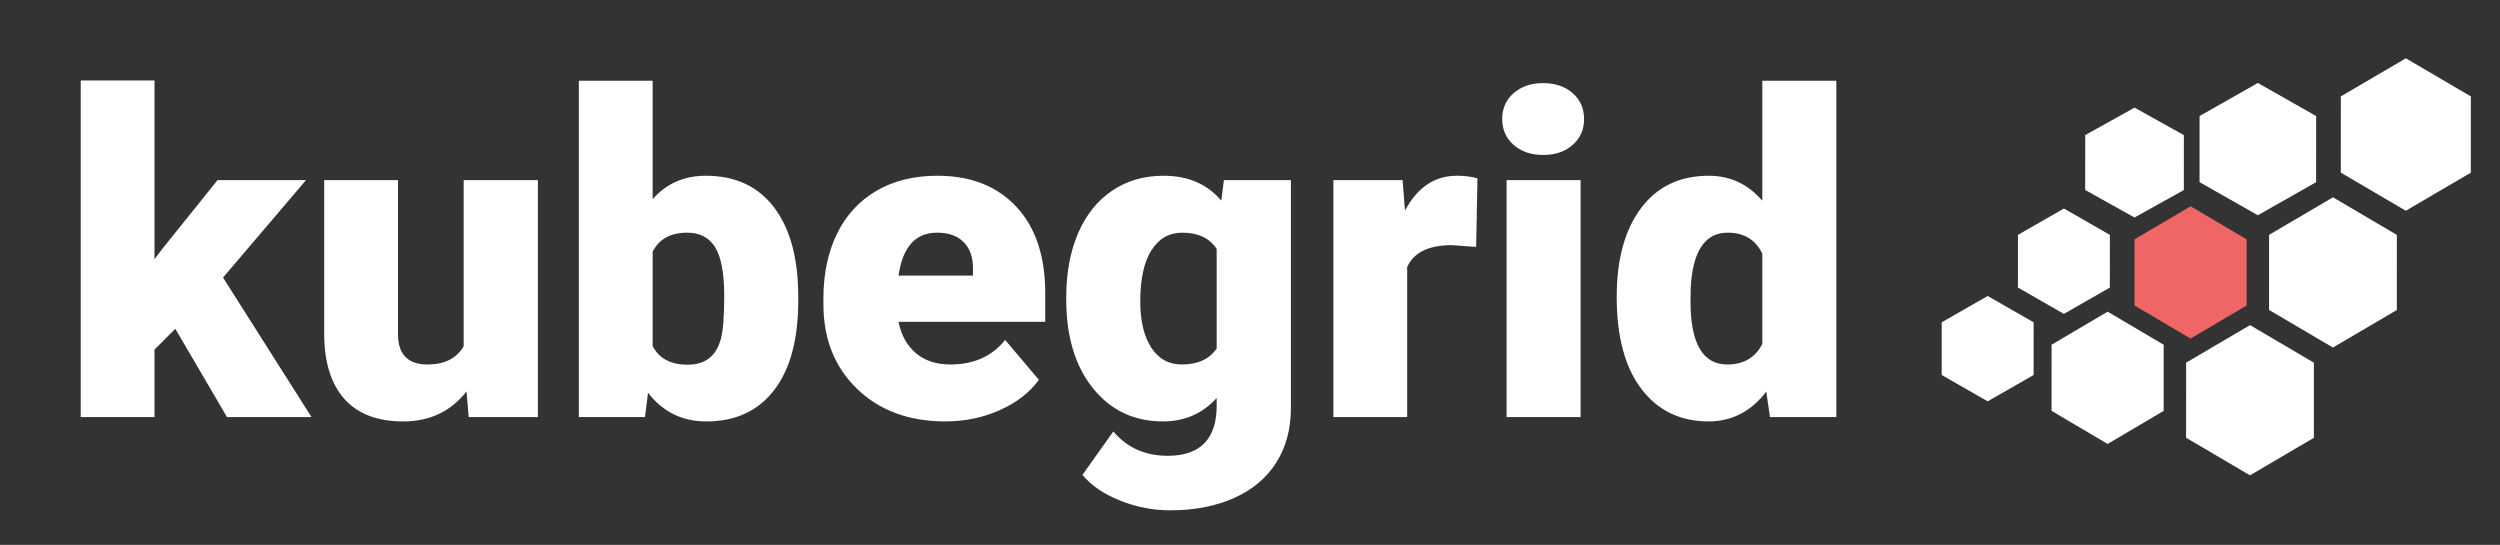 <?xml version="1.0" encoding="UTF-8"?>
<svg width="1115px" height="243px" viewBox="0 0 1115 243" version="1.1" xmlns="http://www.w3.org/2000/svg" xmlns:xlink="http://www.w3.org/1999/xlink">
    <rect x="0" y="0" width="1115" height="243" fill="#333333" stroke="none"/>
    <!-- Generator: Sketch 53.2 (72643) - https://sketchapp.com -->
    <title>KubeGridLogoWhite(outlines)</title>
    <desc>Created with Sketch.</desc>
    <g id="KubeGridLogoWhite(outlines)" stroke="none" stroke-width="1" fill="none" fill-rule="evenodd">
        <path d="M78.184,146.645 L68.906,155.922 L68.906,186 L35.996,186 L35.996,35.902 L68.906,35.902 L68.906,115.59 L72.227,111.195 L97.031,80.336 L136.484,80.336 L99.473,123.793 L138.926,186 L101.23,186 L78.184,146.645 Z M208.066,174.574 C201.1,183.494 191.693,187.953 179.844,187.953 C168.255,187.953 159.482,184.584 153.525,177.846 C147.568,171.107 144.59,161.423 144.59,148.793 L144.59,80.336 L177.5,80.336 L177.5,148.988 C177.5,158.038 181.894,162.562 190.684,162.562 C198.236,162.562 203.607,159.861 206.797,154.457 L206.797,80.336 L239.902,80.336 L239.902,186 L209.043,186 L208.066,174.574 Z M356.016,134.047 C356.016,151.365 352.435,164.678 345.273,173.988 C338.112,183.298 328.021,187.953 315,187.953 C304.258,187.953 295.599,183.689 289.023,175.16 L287.656,186 L258.164,186 L258.164,36 L291.074,36 L291.074,88.832 C297.194,81.866 305.104,78.383 314.805,78.383 C327.956,78.383 338.112,83.103 345.273,92.543 C352.435,101.983 356.016,115.264 356.016,132.387 L356.016,134.047 Z M323.008,131.996 C323.008,121.84 321.657,114.597 318.955,110.268 C316.253,105.938 312.103,103.773 306.504,103.773 C299.082,103.773 293.939,106.605 291.074,112.27 L291.074,154.262 C293.874,159.861 299.082,162.66 306.699,162.66 C314.447,162.66 319.362,158.884 321.445,151.332 C322.487,147.621 323.008,141.176 323.008,131.996 Z M421.641,187.953 C405.43,187.953 392.311,183.119 382.285,173.451 C372.259,163.783 367.246,151.202 367.246,135.707 L367.246,132.973 C367.246,122.165 369.248,112.628 373.252,104.359 C377.256,96.091 383.099,89.695 390.781,85.17 C398.464,80.645 407.578,78.383 418.125,78.383 C432.969,78.383 444.687,82.989 453.281,92.201 C461.875,101.413 466.172,114.255 466.172,130.727 L466.172,143.52 L400.742,143.52 C401.914,149.444 404.486,154.099 408.457,157.484 C412.428,160.87 417.572,162.562 423.887,162.562 C434.303,162.562 442.441,158.917 448.301,151.625 L463.34,169.398 C459.238,175.063 453.428,179.571 445.908,182.924 C438.389,186.277 430.3,187.953 421.641,187.953 Z M417.93,103.773 C408.294,103.773 402.565,110.154 400.742,122.914 L433.945,122.914 L433.945,120.375 C434.076,115.102 432.741,111.016 429.941,108.119 C427.142,105.222 423.138,103.773 417.93,103.773 Z M475.547,132.387 C475.547,121.71 477.305,112.27 480.82,104.066 C484.336,95.863 489.381,89.532 495.957,85.072 C502.533,80.613 510.182,78.383 518.906,78.383 C529.909,78.383 538.503,82.094 544.688,89.516 L545.859,80.336 L575.742,80.336 L575.742,181.996 C575.742,191.306 573.577,199.395 569.248,206.264 C564.919,213.132 558.652,218.406 550.449,222.084 C542.246,225.762 532.741,227.602 521.934,227.602 C514.186,227.602 506.683,226.137 499.424,223.207 C492.165,220.277 486.615,216.469 482.773,211.781 L496.543,192.445 C502.663,199.672 510.736,203.285 520.762,203.285 C535.345,203.285 542.637,195.798 542.637,180.824 L542.637,177.504 C536.322,184.47 528.346,187.953 518.711,187.953 C505.82,187.953 495.404,183.022 487.461,173.158 C479.518,163.295 475.547,150.095 475.547,133.559 L475.547,132.387 Z M508.555,134.438 C508.555,143.096 510.182,149.949 513.438,154.994 C516.693,160.04 521.25,162.562 527.109,162.562 C534.206,162.562 539.381,160.186 542.637,155.434 L542.637,111 C539.447,106.182 534.336,103.773 527.305,103.773 C521.445,103.773 516.855,106.394 513.535,111.635 C510.215,116.876 508.555,124.477 508.555,134.438 Z M658.359,110.121 L647.52,109.34 C637.168,109.34 630.527,112.595 627.598,119.105 L627.598,186 L594.688,186 L594.688,80.336 L625.547,80.336 L626.621,93.91 C632.155,83.559 639.87,78.383 649.766,78.383 C653.281,78.383 656.341,78.773 658.945,79.555 L658.359,110.121 Z M704.941,186 L671.934,186 L671.934,80.336 L704.941,80.336 L704.941,186 Z M669.98,53.09 C669.98,48.402 671.673,44.561 675.059,41.566 C678.444,38.572 682.839,37.074 688.242,37.074 C693.646,37.074 698.04,38.572 701.426,41.566 C704.811,44.561 706.504,48.402 706.504,53.09 C706.504,57.777 704.811,61.618 701.426,64.613 C698.04,67.608 693.646,69.105 688.242,69.105 C682.839,69.105 678.444,67.608 675.059,64.613 C671.673,61.618 669.98,57.777 669.98,53.09 Z M721.055,132.387 C721.055,115.655 724.668,102.471 731.895,92.836 C739.121,83.2 749.212,78.383 762.168,78.383 C771.608,78.383 779.551,82.094 785.996,89.516 L785.996,36 L819.004,36 L819.004,186 L789.414,186 L787.754,174.672 C780.983,183.526 772.389,187.953 761.973,187.953 C749.407,187.953 739.447,183.135 732.09,173.5 C724.733,163.865 721.055,150.16 721.055,132.387 Z M753.965,134.438 C753.965,153.188 759.434,162.562 770.371,162.562 C777.663,162.562 782.871,159.503 785.996,153.383 L785.996,113.148 C783.001,106.898 777.858,103.773 770.566,103.773 C760.41,103.773 754.909,111.976 754.062,128.383 L753.965,134.438 Z" id="kubegrid" fill="#FFFFFF" fill-rule="nonzero"></path>
        <g id="Logo3-White" transform="translate(859, 16)">
            <g id="Group-10" transform="translate(7, 10)">
                <polygon id="Fill-1" fill="#FFFFFF" points="64 58.746 64.011 34.243 86.009 22 108 34.258 107.99 58.76 85.991 71"></polygon>
                <polygon id="Fill-2" fill="#FFFFFF" points="115 55.242 115.014 25.741 141.012 11 167 25.762 166.986 55.26 140.988 70"></polygon>
                <polygon id="Fill-3" fill="#FFFFFF" points="207.013 0 178.015 16.99 178 50.99 206.987 68 235.985 51.012 236 17.013"></polygon>
                <polygon id="Fill-4" fill="#FFFFFF" points="34 102.243 34.011 78.74 54.509 67 75 78.759 74.989 102.262 54.491 114"></polygon>
                <polygon id="Fill-5" fill="#F06667" points="86 110.241 86.011 80.74 111.01 66 136 80.759 135.989 110.26 110.988 125"></polygon>
                <polygon id="Fill-6" fill="#FFFFFF" points="146 112.24 146.013 78.74 174.513 62 203 78.762 202.985 112.263 174.487 129"></polygon>
                <polygon id="Fill-7" fill="#FFFFFF" points="0.009 117.742 0 141.243 20.49 153 40.99 141.258 41 117.757 20.507 106"></polygon>
                <polygon id="Fill-8" fill="#FFFFFF" points="49 157.238 49.013 127.74 74.01 113 99 127.76 98.988 157.26 73.988 172"></polygon>
                <polygon id="Fill-9" fill="#FFFFFF" points="109.015 135.738 109 169.238 137.487 186 165.987 169.259 166 135.762 137.513 119"></polygon>
            </g>
        </g>
    </g>
</svg>